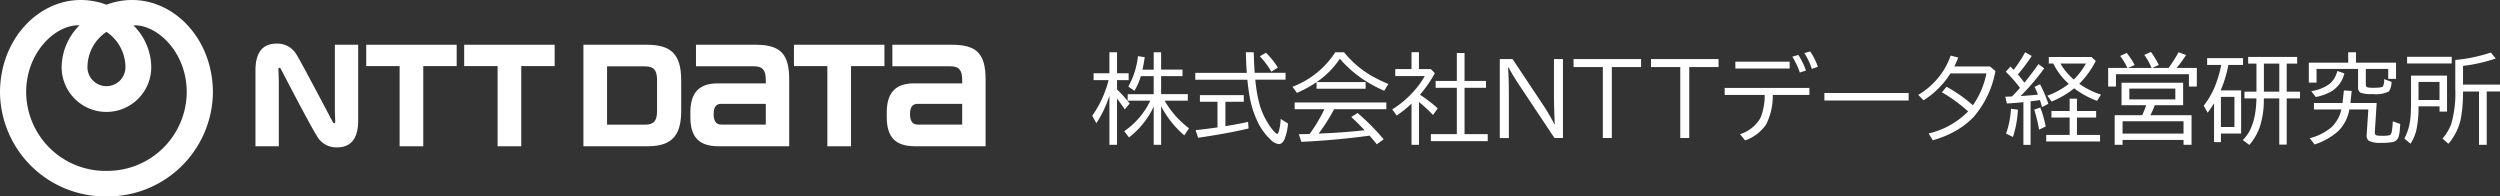 <svg height="31.427" viewBox="0 0 400.047 31.427" width="400.047" xmlns="http://www.w3.org/2000/svg" xmlns:xlink="http://www.w3.org/1999/xlink"><rect x="0" y="0" width="400.047" height="31.427" fill="#333333" stroke="none"/><clipPath id="a"><path d="m0 0h400.046v31.427h-400.046z"/></clipPath><g clip-path="url(#a)" fill="#fff"><path d="m21.16 0a11.661 11.661 0 0 0 -4.126.753 11.659 11.659 0 0 0 -4.127-.753c-6.782 0-12.907 6.254-12.907 14.836a16.828 16.828 0 0 0 17.034 16.591 16.829 16.829 0 0 0 17.036-16.591c0-8.582-6.127-14.836-12.91-14.836m-4.126 5.1a6.828 6.828 0 0 1 3.034 5.433 3.041 3.041 0 1 1 -6.067 0 6.83 6.83 0 0 1 3.034-5.433m0 22.246a12.682 12.682 0 0 1 -12.848-12.592c0-6.456 4.778-10.867 8.533-10.7a9.56 9.56 0 0 0 -2.857 6.684 7.171 7.171 0 0 0 14.342 0 9.564 9.564 0 0 0 -2.857-6.684c3.755-.165 8.533 4.247 8.533 10.7a12.683 12.683 0 0 1 -12.847 12.586" fill-rule="evenodd"/><path d="m73.285 9.184v3.416h5.346v12.83h3.785v-12.83h5.345v-3.416z" transform="translate(-14.685 -2.024)"/><path d="m148.587 9.184h-9.531v3.445h9.279c1.361 0 1.892.607 1.892 2.162v.573h-7.689c-2.923 0-4.379 1.427-4.379 4.649v.767c0 3.314 1.508 4.647 4.539 4.647h11.275v-10.679c0-4.092-1.387-5.564-5.386-5.564m-5.495 12.773c-.573 0-1.215-.285-1.215-1.679s.635-1.636 1.215-1.636h7.135v3.316z" transform="translate(-27.686 -2.024)"/><path d="m187.888 9.184h-9.53v3.445h9.279c1.363 0 1.892.607 1.892 2.162v.573h-7.69c-2.923 0-4.379 1.427-4.379 4.649v.767c0 3.314 1.508 4.647 4.539 4.647h11.276v-10.679c0-4.092-1.387-5.564-5.389-5.564m-5.494 12.773c-.573 0-1.215-.285-1.215-1.679s.635-1.636 1.215-1.636h7.135v3.316z" transform="translate(-35.561 -2.024)"/><path d="m92.894 9.184v3.416h5.346v12.83h3.786v-12.83h5.346v-3.416z" transform="translate(-18.615 -2.024)"/><path d="m158.888 9.184v3.416h5.345v12.83h3.788v-12.83h5.344v-3.416z" transform="translate(-31.84 -2.024)"/><path d="m132.4 19.736v-4.86c0-4.257-1.694-5.692-5.512-5.692h-10.133v16.243h10.312c4.054 0 5.335-1.964 5.335-5.691m-3.865.072c0 1.556-.538 2.162-1.9 2.162h-6.1v-9.328h6.1c1.361 0 1.9.607 1.9 2.162z" transform="translate(-23.396 -2.024)"/><path d="m63.505 21.508c-.081-.149-5.139-9.759-5.756-10.705a3.535 3.535 0 0 0 -3.249-1.852c-1.545 0-3.374.668-3.374 4.285v12.147h3.733v-10.132c0-.727-.046-1.8-.056-2.021-.008-.179 0-.348.093-.4.108-.06.214.037.287.172s4.762 9.179 5.758 10.7a3.534 3.534 0 0 0 3.246 1.853c1.544 0 3.374-.67 3.374-4.286v-12.142h-3.73v10.132c0 .727.045 1.8.055 2.022.008.179 0 .347-.093.4s-.214-.037-.288-.172" transform="translate(-10.246 -1.973)"/><path d="m221.33 17.685a18.421 18.421 0 0 1 -2.093 4.4l-.656-1.2a17.266 17.266 0 0 0 2.617-5.7h-2.4v-1.1h2.531v-3.36h1.218v3.366h1.859v1.1h-1.859v1.493a20.562 20.562 0 0 1 2.031 2.238l-.8.944q-.5-.768-1.235-1.728v7.394h-1.213zm6.537.792h-3.616v-1.043h4.163v-2.886h-2.054a10.24 10.24 0 0 1 -1.031 2.353l-.976-.685a12.816 12.816 0 0 0 1.546-4.866l1.078.16q-.149 1.065-.36 2h1.8v-2.778h1.183v2.768h3.422v1.043h-3.422v2.886h4.272v1.043h-3.709a14.65 14.65 0 0 0 3.9 4.417l-.75 1.135a15.493 15.493 0 0 1 -3.71-4.668v6.183h-1.187v-6.11a13.5 13.5 0 0 1 -3.952 4.927l-.765-1a12.384 12.384 0 0 0 4.171-4.881" transform="translate(-43.801 -2.364)"/><path d="m248.706 14.014h4.935v1.1h-4.841l.024.19a21.872 21.872 0 0 0 .711 3.929 11.653 11.653 0 0 0 1.343 2.917 6.865 6.865 0 0 0 1.187 1.508.4.4 0 0 0 .234.122q.163 0 .3-.5a9.8 9.8 0 0 0 .272-1.888l1.172.746a9.209 9.209 0 0 1 -.524 2.422q-.367.861-.952.861a2.282 2.282 0 0 1 -1.343-.738 9.552 9.552 0 0 1 -2.077-2.9 14.963 14.963 0 0 1 -1.211-3.762q-.227-1.173-.4-2.9h-8.336v-1.1h8.248q-.1-1.233-.156-3.289h1.265q.031 1.531.149 3.289m-4.686 4.63v3.9q1.787-.282 3.632-.685l.078 1.059q-3.5.822-8.076 1.484l-.4-1.218q1.271-.13 3.5-.442v-4.1h-2.812v-1.063h7.021v1.059zm7.357-4.813a13.644 13.644 0 0 0 -1.843-2.468l.976-.563a12.55 12.55 0 0 1 1.906 2.368z" transform="translate(-47.933 -2.364)"/><path d="m262.513 15.5h7.842v1.059h-7.849v-1.053a18.919 18.919 0 0 1 -3.14 1.721l-.718-.982a14.022 14.022 0 0 0 6.849-5.521h1.403a16.1 16.1 0 0 0 4.178 3.64 23.193 23.193 0 0 0 2.922 1.436l-.672 1.089a23.189 23.189 0 0 1 -3.436-1.866 19.233 19.233 0 0 1 -3.663-3.26 13.754 13.754 0 0 1 -3.718 3.739m2.8 4.333a29.069 29.069 0 0 1 -2.476 3.907l1.562-.076q2.991-.145 5.8-.465-1.217-1.271-2.14-2.117l1.008-.64a35.638 35.638 0 0 1 4.179 4.212l-1.1.792q-.727-.891-1.156-1.378-5.413.731-10.911.99l-.414-1.219q.594-.008 1.109-.023l.624-.015a25.349 25.349 0 0 0 2.336-3.907l.023-.061h-4.755v-1.077h14.667v1.074z" transform="translate(-51.83 -2.363)"/><path d="m283.048 17.525a21.618 21.618 0 0 1 2.843 2.178l-.75 1.059a25.9 25.9 0 0 0 -2.241-2.072v6.846h-1.2v-6.587a18.377 18.377 0 0 1 -2.367 1.9l-.718-.982a15.364 15.364 0 0 0 3.28-2.719 13.94 13.94 0 0 0 1.922-2.613h-4.717v-1.114h2.6v-2.7h1.187v2.7h1.906l.64.655a19.775 19.775 0 0 1 -2.382 3.449m5.9-2.216v-4.462h1.234v4.463h3.437v1.1h-3.437v7.418h3.71v1.12h-9.1v-1.12h4.155v-7.415h-3.39v-1.1z" transform="translate(-55.831 -2.364)"/><path d="m300.139 12.121h2.046l4.959 7.455a31.082 31.082 0 0 1 1.742 2.993h.046q-.124-3.145-.124-4.348v-6.1h1.437v12.633h-1.359l-5.788-8.7q-.75-1.119-1.554-2.6h-.078q.127 1.842.126 4.523v6.785h-1.453z" transform="translate(-60.145 -2.671)"/><path d="m314.9 12.121h10.809v1.279h-4.686v11.355h-1.437v-11.355h-4.686z" transform="translate(-63.102 -2.671)"/><path d="m330.4 12.121h10.809v1.279h-4.686v11.355h-1.437v-11.355h-4.686z" transform="translate(-66.21 -2.671)"/><path d="m345.144 16.4h13.556v1.12h-5.858a10.148 10.148 0 0 1 -1.054 4.706 6.826 6.826 0 0 1 -3.374 2.574l-.82-1a5.684 5.684 0 0 0 3.281-2.612 9.434 9.434 0 0 0 .672-3.671h-6.4zm1.71-4.2h8.685v1.1h-8.685zm10.317 1.728a12.484 12.484 0 0 0 -1.2-2.528l.96-.282a11.443 11.443 0 0 1 1.219 2.5zm1.921-.578a11.118 11.118 0 0 0 -1.2-2.528l.929-.259a9.673 9.673 0 0 1 1.234 2.46z" transform="translate(-69.163 -2.329)"/><path d="m0 0h13.481v1.203h-13.481z" transform="translate(291.937 14.879)"/><path d="m395.363 13.152.867.731a15.354 15.354 0 0 1 -3.468 7.326 12.524 12.524 0 0 1 -3.327 2.475 15.505 15.505 0 0 1 -3.233 1.272l-.656-1.089a13 13 0 0 0 6.319-3.526 25.121 25.121 0 0 0 -4.194-3.062l.742-.883a23.494 23.494 0 0 1 4.217 2.963 13.47 13.47 0 0 0 2.164-5.1h-5.764a13.5 13.5 0 0 1 -4.3 4.3l-.851-.869a11.121 11.121 0 0 0 2.421-1.88 11.35 11.35 0 0 0 2.764-4.4l1.227.313-.023.053q-.336.822-.617 1.378z" transform="translate(-76.926 -2.514)"/><path d="m403.649 16.428a19.562 19.562 0 0 0 -2.272-2.581l.749-.83q.133.122.508.511l.117-.137a20.34 20.34 0 0 0 1.726-2.666l1.055.594a29.2 29.2 0 0 1 -2.218 2.963q.429.486 1.047 1.31 1.328-1.645 2.249-2.977l.921.685a36.354 36.354 0 0 1 -3.788 4.431q1.664-.1 2.788-.228-.227-.594-.547-1.241l.875-.419a20.4 20.4 0 0 1 1.328 3.129l-1.007.533q-.164-.632-.336-1.134-.539.083-1.5.206v6.968h-1.144v-6.833l-.234.023q-1.141.113-2.406.19l-.257-1.089q.523-.015.906-.03l.164-.008q.492-.488 1.281-1.371m-2.226 7.318a14.519 14.519 0 0 0 .781-3.975l1.109.137a16.075 16.075 0 0 1 -.8 4.371zm5.28-.64a23.743 23.743 0 0 0 -.781-3.2l.976-.343a17.561 17.561 0 0 1 .86 3.046zm4.89-2.977v-1.98h1.171v1.98h3.069v1.043h-3.069v2.779h3.694v1.05h-8.615v-1.049h3.749v-2.779h-2.914v-1.043zm1.538-4.356a12.982 12.982 0 0 0 3.475 1.728l-.624 1a14.205 14.205 0 0 1 -3.663-2 14.546 14.546 0 0 1 -3.616 2.109l-.672-.936a12.251 12.251 0 0 0 3.421-1.888 10.59 10.59 0 0 1 -2.476-3.26h-.718v-1.039h6.826l.687.624a14.172 14.172 0 0 1 -2.639 3.663m-.883-.685a10.933 10.933 0 0 0 1.953-2.559h-4.085a9.852 9.852 0 0 0 2.133 2.559" transform="translate(-80.416 -2.363)"/><path d="m424.965 13.224-.047-.091a9.846 9.846 0 0 0 -1.109-1.827l1.039-.479a10.938 10.938 0 0 1 1.281 1.934l-1.078.464h3.781a.839.839 0 0 1 -.047-.114 9.46 9.46 0 0 0 -1.117-1.972l1.071-.472a13.919 13.919 0 0 1 1.249 2.071l-1.039.487h2.6a21.725 21.725 0 0 0 1.6-2.513l1.2.442a19.447 19.447 0 0 1 -1.507 2.071h3.234v2.975h-1.265v-1.98h-11.674v1.98h-1.25v-2.976zm8.919 2.369v3.587h-4.538a15.119 15.119 0 0 1 -.7 1.607h6.584v4.736h-1.28v-.777h-9.755v.777h-1.265v-4.736h4.4a11.853 11.853 0 0 0 .641-1.607h-3.944v-3.587zm-9.692 8.141h9.755v-1.98h-9.755zm1.086-5.475h7.357v-1.729h-7.357z" transform="translate(-84.542 -2.351)"/><path d="m443.723 17.035h3.272v6.907h-3.234v1.371h-1.1v-6.207a17.709 17.709 0 0 1 -1.023 1.5l-.625-1.127a12.988 12.988 0 0 0 2.117-3.968 18.154 18.154 0 0 0 .688-2.551h-2.257v-1.088h5.74v1.088h-2.343a18.971 18.971 0 0 1 -1.234 4.074m.038 5.864h2.164v-4.82h-2.164zm10.528-10.143v4.492h2.125v1.074h-2.125v7.394h-1.19v-7.393h-2.468a14.481 14.481 0 0 1 -.57 4.318 8.988 8.988 0 0 1 -1.742 3.122l-1.063-.777q2.109-2.01 2.187-6.663h-1.914v-1.074h1.921v-4.493h-1.328v-1.074h7.842v1.074zm-1.187 0h-2.46v4.493h2.46z" transform="translate(-88.374 -2.574)"/><path d="m471.166 13.391v2.509c0 .253.1.4.3.449a4.56 4.56 0 0 0 .937.061q1.328 0 1.507-.213a2.319 2.319 0 0 0 .18-1.173l1.187.433a2.706 2.706 0 0 1 -.414 1.531 4.554 4.554 0 0 1 -2.577.426 5.091 5.091 0 0 1 -1.992-.228.974.974 0 0 1 -.367-.915v-2.88h-6.646v2.185h-1.235v-3.183h6.3v-1.668h1.25v1.668h6.404v2.589h-1.25v-1.591zm-2.466 5.459h4.2l-.289 4.569c0 .056-.008.1-.008.145 0 .259.094.414.281.465a4.2 4.2 0 0 0 .906.061 4.731 4.731 0 0 0 1.156-.084q.3-.106.39-.685a14.7 14.7 0 0 0 .149-1.538l1.187.419c0 .081-.021.3-.046.662a6.208 6.208 0 0 1 -.2 1.34 1.263 1.263 0 0 1 -.992.9 9.272 9.272 0 0 1 -1.765.115 4 4 0 0 1 -2-.313.962.962 0 0 1 -.375-.83c0-.03 0-.071.008-.122l.265-4.074h-3.046a6.229 6.229 0 0 1 -1.812 3.5 10.507 10.507 0 0 1 -3.741 2.1l-.773-1a8.619 8.619 0 0 0 3.507-1.789 5.483 5.483 0 0 0 1.546-2.811h-4.382v-1.03h4.577l.211-2.011 1.249.076zm-6.264-1.9a6.641 6.641 0 0 0 2.968-1.188 3.869 3.869 0 0 0 1.195-2.04l1.132.388a4.555 4.555 0 0 1 -2.093 2.886 7.923 7.923 0 0 1 -2.484.89z" transform="translate(-92.59 -2.364)"/><path d="m487.99 14.477v5.757h-1.2v-.845h-3.366v.152a16.512 16.512 0 0 1 -.383 3.83 7.49 7.49 0 0 1 -.89 2l-.992-.823a8.689 8.689 0 0 0 .984-3.434q.086-.967.086-2.521v-4.12zm-6.39-3.009h7.139v1.059h-7.139zm5.186 4.021h-3.358v2.886h3.358zm3.757 1.53a22.235 22.235 0 0 1 -.367 4.455 8.983 8.983 0 0 1 -1.968 3.907l-.945-.83a7.719 7.719 0 0 0 1.375-2.27 17.552 17.552 0 0 0 .672-5.65v-4.66a25.1 25.1 0 0 0 5.69-1.188l.781.952a25.187 25.187 0 0 1 -5.233 1.18v3h5.92v1.1h-2.128v8.529h-1.234v-8.524z" transform="translate(-96.418 -2.376)"/></g></svg>
